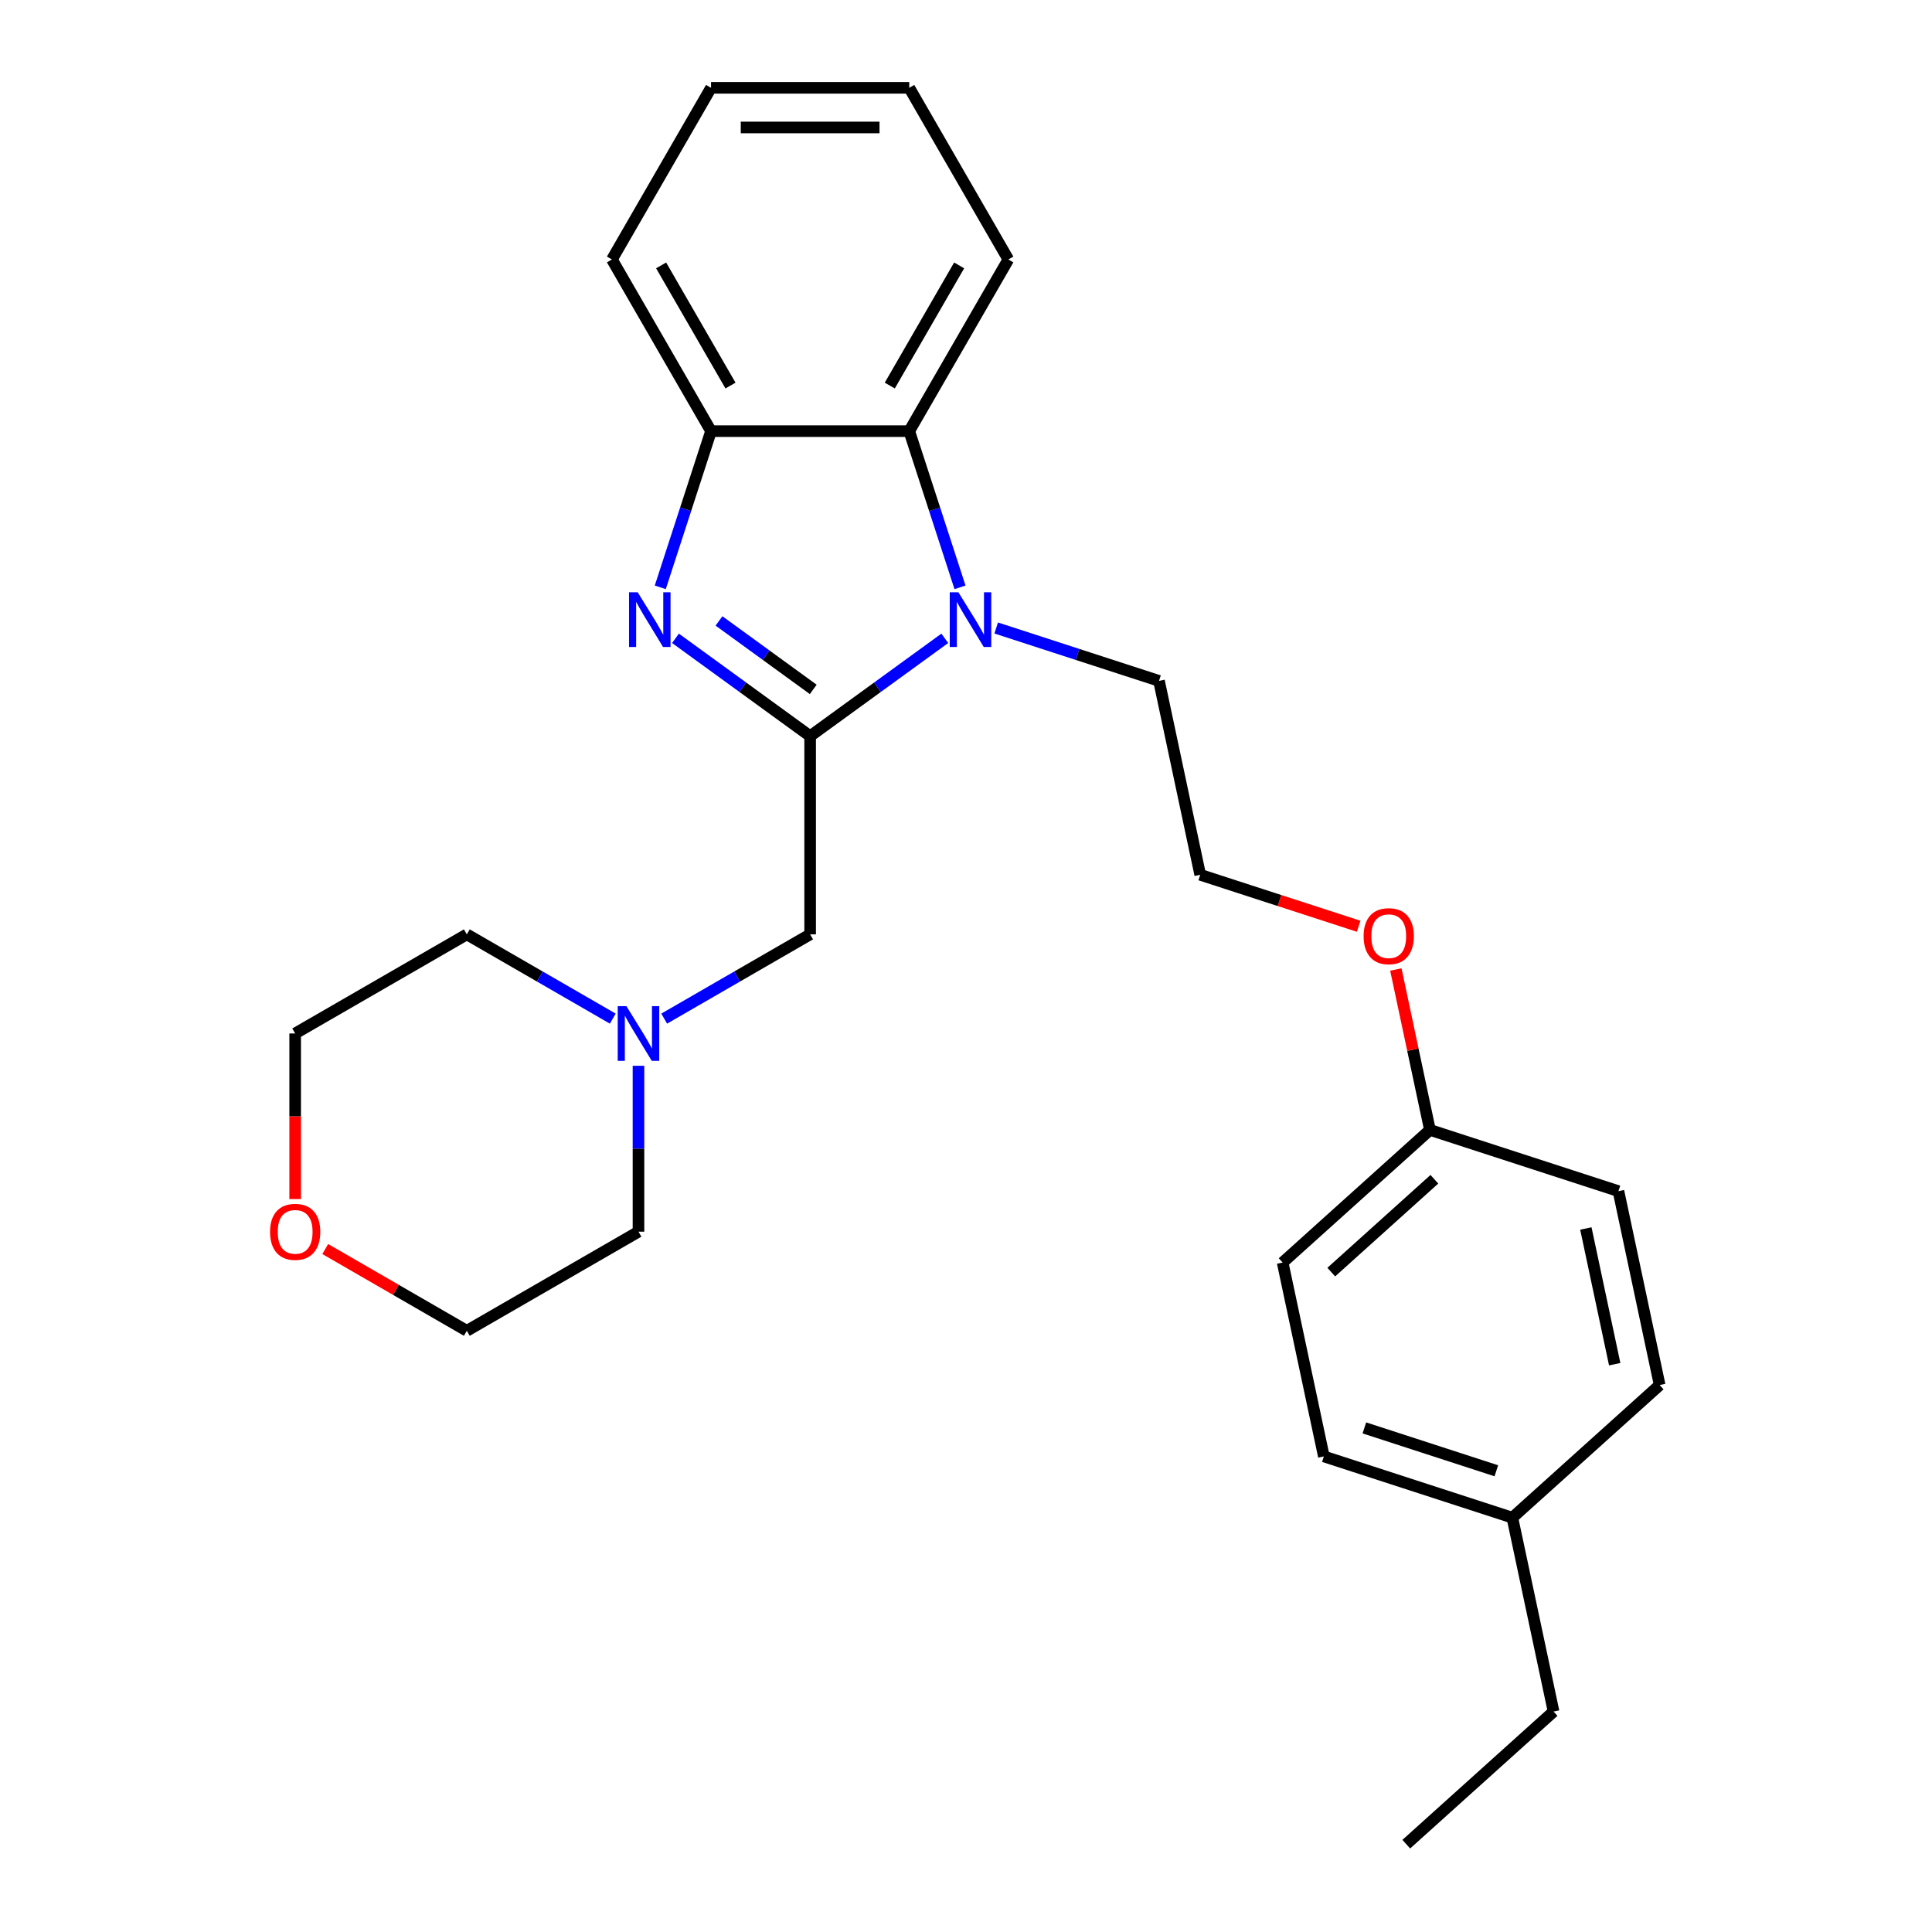 <?xml version='1.0' encoding='iso-8859-1'?>
<svg version='1.1' baseProfile='full'
              xmlns='http://www.w3.org/2000/svg'
                      xmlns:rdkit='http://www.rdkit.org/xml'
                      xmlns:xlink='http://www.w3.org/1999/xlink'
                  xml:space='preserve'
width='1000px' height='1000px' viewBox='0 0 1000 1000'>
<!-- END OF HEADER -->
<rect style='opacity:1.0;fill:#FFFFFF;stroke:none' width='1000' height='1000' x='0' y='0'> </rect>
<path class='bond-0' d='M 419.327,381.03 L 384.479,355.712' style='fill:none;fill-rule:evenodd;stroke:#000000;stroke-width:6px;stroke-linecap:butt;stroke-linejoin:miter;stroke-opacity:1' />
<path class='bond-0' d='M 384.479,355.712 L 349.631,330.393' style='fill:none;fill-rule:evenodd;stroke:#0000FF;stroke-width:6px;stroke-linecap:butt;stroke-linejoin:miter;stroke-opacity:1' />
<path class='bond-0' d='M 420.934,356.834 L 396.54,339.112' style='fill:none;fill-rule:evenodd;stroke:#000000;stroke-width:6px;stroke-linecap:butt;stroke-linejoin:miter;stroke-opacity:1' />
<path class='bond-0' d='M 396.54,339.112 L 372.147,321.389' style='fill:none;fill-rule:evenodd;stroke:#0000FF;stroke-width:6px;stroke-linecap:butt;stroke-linejoin:miter;stroke-opacity:1' />
<path class='bond-1' d='M 419.327,381.03 L 454.175,355.712' style='fill:none;fill-rule:evenodd;stroke:#000000;stroke-width:6px;stroke-linecap:butt;stroke-linejoin:miter;stroke-opacity:1' />
<path class='bond-1' d='M 454.175,355.712 L 489.023,330.393' style='fill:none;fill-rule:evenodd;stroke:#0000FF;stroke-width:6px;stroke-linecap:butt;stroke-linejoin:miter;stroke-opacity:1' />
<path class='bond-4' d='M 419.327,381.03 L 419.327,483.625' style='fill:none;fill-rule:evenodd;stroke:#000000;stroke-width:6px;stroke-linecap:butt;stroke-linejoin:miter;stroke-opacity:1' />
<path class='bond-3' d='M 341.761,304.002 L 354.895,263.578' style='fill:none;fill-rule:evenodd;stroke:#0000FF;stroke-width:6px;stroke-linecap:butt;stroke-linejoin:miter;stroke-opacity:1' />
<path class='bond-3' d='M 354.895,263.578 L 368.03,223.153' style='fill:none;fill-rule:evenodd;stroke:#000000;stroke-width:6px;stroke-linecap:butt;stroke-linejoin:miter;stroke-opacity:1' />
<path class='bond-2' d='M 496.894,304.002 L 483.759,263.578' style='fill:none;fill-rule:evenodd;stroke:#0000FF;stroke-width:6px;stroke-linecap:butt;stroke-linejoin:miter;stroke-opacity:1' />
<path class='bond-2' d='M 483.759,263.578 L 470.625,223.153' style='fill:none;fill-rule:evenodd;stroke:#000000;stroke-width:6px;stroke-linecap:butt;stroke-linejoin:miter;stroke-opacity:1' />
<path class='bond-7' d='M 515.633,325.05 L 557.767,338.74' style='fill:none;fill-rule:evenodd;stroke:#0000FF;stroke-width:6px;stroke-linecap:butt;stroke-linejoin:miter;stroke-opacity:1' />
<path class='bond-7' d='M 557.767,338.74 L 599.901,352.43' style='fill:none;fill-rule:evenodd;stroke:#000000;stroke-width:6px;stroke-linecap:butt;stroke-linejoin:miter;stroke-opacity:1' />
<path class='bond-16' d='M 470.625,223.153 L 521.922,134.304' style='fill:none;fill-rule:evenodd;stroke:#000000;stroke-width:6px;stroke-linecap:butt;stroke-linejoin:miter;stroke-opacity:1' />
<path class='bond-16' d='M 460.549,199.567 L 496.457,137.372' style='fill:none;fill-rule:evenodd;stroke:#000000;stroke-width:6px;stroke-linecap:butt;stroke-linejoin:miter;stroke-opacity:1' />
<path class='bond-26' d='M 470.625,223.153 L 368.03,223.153' style='fill:none;fill-rule:evenodd;stroke:#000000;stroke-width:6px;stroke-linecap:butt;stroke-linejoin:miter;stroke-opacity:1' />
<path class='bond-17' d='M 368.03,223.153 L 316.733,134.304' style='fill:none;fill-rule:evenodd;stroke:#000000;stroke-width:6px;stroke-linecap:butt;stroke-linejoin:miter;stroke-opacity:1' />
<path class='bond-17' d='M 378.105,199.567 L 342.197,137.372' style='fill:none;fill-rule:evenodd;stroke:#000000;stroke-width:6px;stroke-linecap:butt;stroke-linejoin:miter;stroke-opacity:1' />
<path class='bond-5' d='M 419.327,483.625 L 381.555,505.432' style='fill:none;fill-rule:evenodd;stroke:#000000;stroke-width:6px;stroke-linecap:butt;stroke-linejoin:miter;stroke-opacity:1' />
<path class='bond-5' d='M 381.555,505.432 L 343.783,527.24' style='fill:none;fill-rule:evenodd;stroke:#0000FF;stroke-width:6px;stroke-linecap:butt;stroke-linejoin:miter;stroke-opacity:1' />
<path class='bond-18' d='M 330.478,551.647 L 330.478,594.582' style='fill:none;fill-rule:evenodd;stroke:#0000FF;stroke-width:6px;stroke-linecap:butt;stroke-linejoin:miter;stroke-opacity:1' />
<path class='bond-18' d='M 330.478,594.582 L 330.478,637.516' style='fill:none;fill-rule:evenodd;stroke:#000000;stroke-width:6px;stroke-linecap:butt;stroke-linejoin:miter;stroke-opacity:1' />
<path class='bond-19' d='M 317.173,527.24 L 279.401,505.432' style='fill:none;fill-rule:evenodd;stroke:#0000FF;stroke-width:6px;stroke-linecap:butt;stroke-linejoin:miter;stroke-opacity:1' />
<path class='bond-19' d='M 279.401,505.432 L 241.628,483.625' style='fill:none;fill-rule:evenodd;stroke:#000000;stroke-width:6px;stroke-linecap:butt;stroke-linejoin:miter;stroke-opacity:1' />
<path class='bond-6' d='M 152.779,620.632 L 152.779,577.777' style='fill:none;fill-rule:evenodd;stroke:#FF0000;stroke-width:6px;stroke-linecap:butt;stroke-linejoin:miter;stroke-opacity:1' />
<path class='bond-6' d='M 152.779,577.777 L 152.779,534.922' style='fill:none;fill-rule:evenodd;stroke:#000000;stroke-width:6px;stroke-linecap:butt;stroke-linejoin:miter;stroke-opacity:1' />
<path class='bond-27' d='M 168.344,646.503 L 204.986,667.658' style='fill:none;fill-rule:evenodd;stroke:#FF0000;stroke-width:6px;stroke-linecap:butt;stroke-linejoin:miter;stroke-opacity:1' />
<path class='bond-27' d='M 204.986,667.658 L 241.628,688.814' style='fill:none;fill-rule:evenodd;stroke:#000000;stroke-width:6px;stroke-linecap:butt;stroke-linejoin:miter;stroke-opacity:1' />
<path class='bond-15' d='M 599.901,352.43 L 621.232,452.783' style='fill:none;fill-rule:evenodd;stroke:#000000;stroke-width:6px;stroke-linecap:butt;stroke-linejoin:miter;stroke-opacity:1' />
<path class='bond-8' d='M 740.135,584.839 L 731.311,543.325' style='fill:none;fill-rule:evenodd;stroke:#000000;stroke-width:6px;stroke-linecap:butt;stroke-linejoin:miter;stroke-opacity:1' />
<path class='bond-8' d='M 731.311,543.325 L 722.487,501.811' style='fill:none;fill-rule:evenodd;stroke:#FF0000;stroke-width:6px;stroke-linecap:butt;stroke-linejoin:miter;stroke-opacity:1' />
<path class='bond-10' d='M 740.135,584.839 L 837.709,616.542' style='fill:none;fill-rule:evenodd;stroke:#000000;stroke-width:6px;stroke-linecap:butt;stroke-linejoin:miter;stroke-opacity:1' />
<path class='bond-11' d='M 740.135,584.839 L 663.893,653.488' style='fill:none;fill-rule:evenodd;stroke:#000000;stroke-width:6px;stroke-linecap:butt;stroke-linejoin:miter;stroke-opacity:1' />
<path class='bond-11' d='M 742.429,610.385 L 689.059,658.439' style='fill:none;fill-rule:evenodd;stroke:#000000;stroke-width:6px;stroke-linecap:butt;stroke-linejoin:miter;stroke-opacity:1' />
<path class='bond-9' d='M 782.797,785.544 L 685.224,753.84' style='fill:none;fill-rule:evenodd;stroke:#000000;stroke-width:6px;stroke-linecap:butt;stroke-linejoin:miter;stroke-opacity:1' />
<path class='bond-9' d='M 774.501,761.274 L 706.2,739.081' style='fill:none;fill-rule:evenodd;stroke:#000000;stroke-width:6px;stroke-linecap:butt;stroke-linejoin:miter;stroke-opacity:1' />
<path class='bond-22' d='M 782.797,785.544 L 804.127,885.896' style='fill:none;fill-rule:evenodd;stroke:#000000;stroke-width:6px;stroke-linecap:butt;stroke-linejoin:miter;stroke-opacity:1' />
<path class='bond-29' d='M 782.797,785.544 L 859.039,716.895' style='fill:none;fill-rule:evenodd;stroke:#000000;stroke-width:6px;stroke-linecap:butt;stroke-linejoin:miter;stroke-opacity:1' />
<path class='bond-13' d='M 837.709,616.542 L 859.039,716.895' style='fill:none;fill-rule:evenodd;stroke:#000000;stroke-width:6px;stroke-linecap:butt;stroke-linejoin:miter;stroke-opacity:1' />
<path class='bond-13' d='M 820.838,635.861 L 835.769,706.108' style='fill:none;fill-rule:evenodd;stroke:#000000;stroke-width:6px;stroke-linecap:butt;stroke-linejoin:miter;stroke-opacity:1' />
<path class='bond-12' d='M 663.893,653.488 L 685.224,753.84' style='fill:none;fill-rule:evenodd;stroke:#000000;stroke-width:6px;stroke-linecap:butt;stroke-linejoin:miter;stroke-opacity:1' />
<path class='bond-14' d='M 703.24,479.429 L 662.236,466.106' style='fill:none;fill-rule:evenodd;stroke:#FF0000;stroke-width:6px;stroke-linecap:butt;stroke-linejoin:miter;stroke-opacity:1' />
<path class='bond-14' d='M 662.236,466.106 L 621.232,452.783' style='fill:none;fill-rule:evenodd;stroke:#000000;stroke-width:6px;stroke-linecap:butt;stroke-linejoin:miter;stroke-opacity:1' />
<path class='bond-23' d='M 521.922,134.304 L 470.625,45.455' style='fill:none;fill-rule:evenodd;stroke:#000000;stroke-width:6px;stroke-linecap:butt;stroke-linejoin:miter;stroke-opacity:1' />
<path class='bond-24' d='M 316.733,134.304 L 368.03,45.455' style='fill:none;fill-rule:evenodd;stroke:#000000;stroke-width:6px;stroke-linecap:butt;stroke-linejoin:miter;stroke-opacity:1' />
<path class='bond-21' d='M 330.478,637.516 L 241.628,688.814' style='fill:none;fill-rule:evenodd;stroke:#000000;stroke-width:6px;stroke-linecap:butt;stroke-linejoin:miter;stroke-opacity:1' />
<path class='bond-20' d='M 241.628,483.625 L 152.779,534.922' style='fill:none;fill-rule:evenodd;stroke:#000000;stroke-width:6px;stroke-linecap:butt;stroke-linejoin:miter;stroke-opacity:1' />
<path class='bond-25' d='M 804.127,885.896 L 727.885,954.545' style='fill:none;fill-rule:evenodd;stroke:#000000;stroke-width:6px;stroke-linecap:butt;stroke-linejoin:miter;stroke-opacity:1' />
<path class='bond-28' d='M 470.625,45.455 L 368.03,45.455' style='fill:none;fill-rule:evenodd;stroke:#000000;stroke-width:6px;stroke-linecap:butt;stroke-linejoin:miter;stroke-opacity:1' />
<path class='bond-28' d='M 455.235,65.973 L 383.419,65.973' style='fill:none;fill-rule:evenodd;stroke:#000000;stroke-width:6px;stroke-linecap:butt;stroke-linejoin:miter;stroke-opacity:1' />
<path  class='atom-1' d='M 330.067 306.567
L 339.347 321.567
Q 340.267 323.047, 341.747 325.727
Q 343.227 328.407, 343.307 328.567
L 343.307 306.567
L 347.067 306.567
L 347.067 334.887
L 343.187 334.887
L 333.227 318.487
Q 332.067 316.567, 330.827 314.367
Q 329.627 312.167, 329.267 311.487
L 329.267 334.887
L 325.587 334.887
L 325.587 306.567
L 330.067 306.567
' fill='#0000FF'/>
<path  class='atom-2' d='M 496.068 306.567
L 505.348 321.567
Q 506.268 323.047, 507.748 325.727
Q 509.228 328.407, 509.308 328.567
L 509.308 306.567
L 513.068 306.567
L 513.068 334.887
L 509.188 334.887
L 499.228 318.487
Q 498.068 316.567, 496.828 314.367
Q 495.628 312.167, 495.268 311.487
L 495.268 334.887
L 491.588 334.887
L 491.588 306.567
L 496.068 306.567
' fill='#0000FF'/>
<path  class='atom-6' d='M 324.218 520.762
L 333.498 535.762
Q 334.418 537.242, 335.898 539.922
Q 337.378 542.602, 337.458 542.762
L 337.458 520.762
L 341.218 520.762
L 341.218 549.082
L 337.338 549.082
L 327.378 532.682
Q 326.218 530.762, 324.978 528.562
Q 323.778 526.362, 323.418 525.682
L 323.418 549.082
L 319.738 549.082
L 319.738 520.762
L 324.218 520.762
' fill='#0000FF'/>
<path  class='atom-7' d='M 139.779 637.596
Q 139.779 630.796, 143.139 626.996
Q 146.499 623.196, 152.779 623.196
Q 159.059 623.196, 162.419 626.996
Q 165.779 630.796, 165.779 637.596
Q 165.779 644.476, 162.379 648.396
Q 158.979 652.276, 152.779 652.276
Q 146.539 652.276, 143.139 648.396
Q 139.779 644.516, 139.779 637.596
M 152.779 649.076
Q 157.099 649.076, 159.419 646.196
Q 161.779 643.276, 161.779 637.596
Q 161.779 632.036, 159.419 629.236
Q 157.099 626.396, 152.779 626.396
Q 148.459 626.396, 146.099 629.196
Q 143.779 631.996, 143.779 637.596
Q 143.779 643.316, 146.099 646.196
Q 148.459 649.076, 152.779 649.076
' fill='#FF0000'/>
<path  class='atom-15' d='M 705.805 484.566
Q 705.805 477.766, 709.165 473.966
Q 712.525 470.166, 718.805 470.166
Q 725.085 470.166, 728.445 473.966
Q 731.805 477.766, 731.805 484.566
Q 731.805 491.446, 728.405 495.366
Q 725.005 499.246, 718.805 499.246
Q 712.565 499.246, 709.165 495.366
Q 705.805 491.486, 705.805 484.566
M 718.805 496.046
Q 723.125 496.046, 725.445 493.166
Q 727.805 490.246, 727.805 484.566
Q 727.805 479.006, 725.445 476.206
Q 723.125 473.366, 718.805 473.366
Q 714.485 473.366, 712.125 476.166
Q 709.805 478.966, 709.805 484.566
Q 709.805 490.286, 712.125 493.166
Q 714.485 496.046, 718.805 496.046
' fill='#FF0000'/>
</svg>
